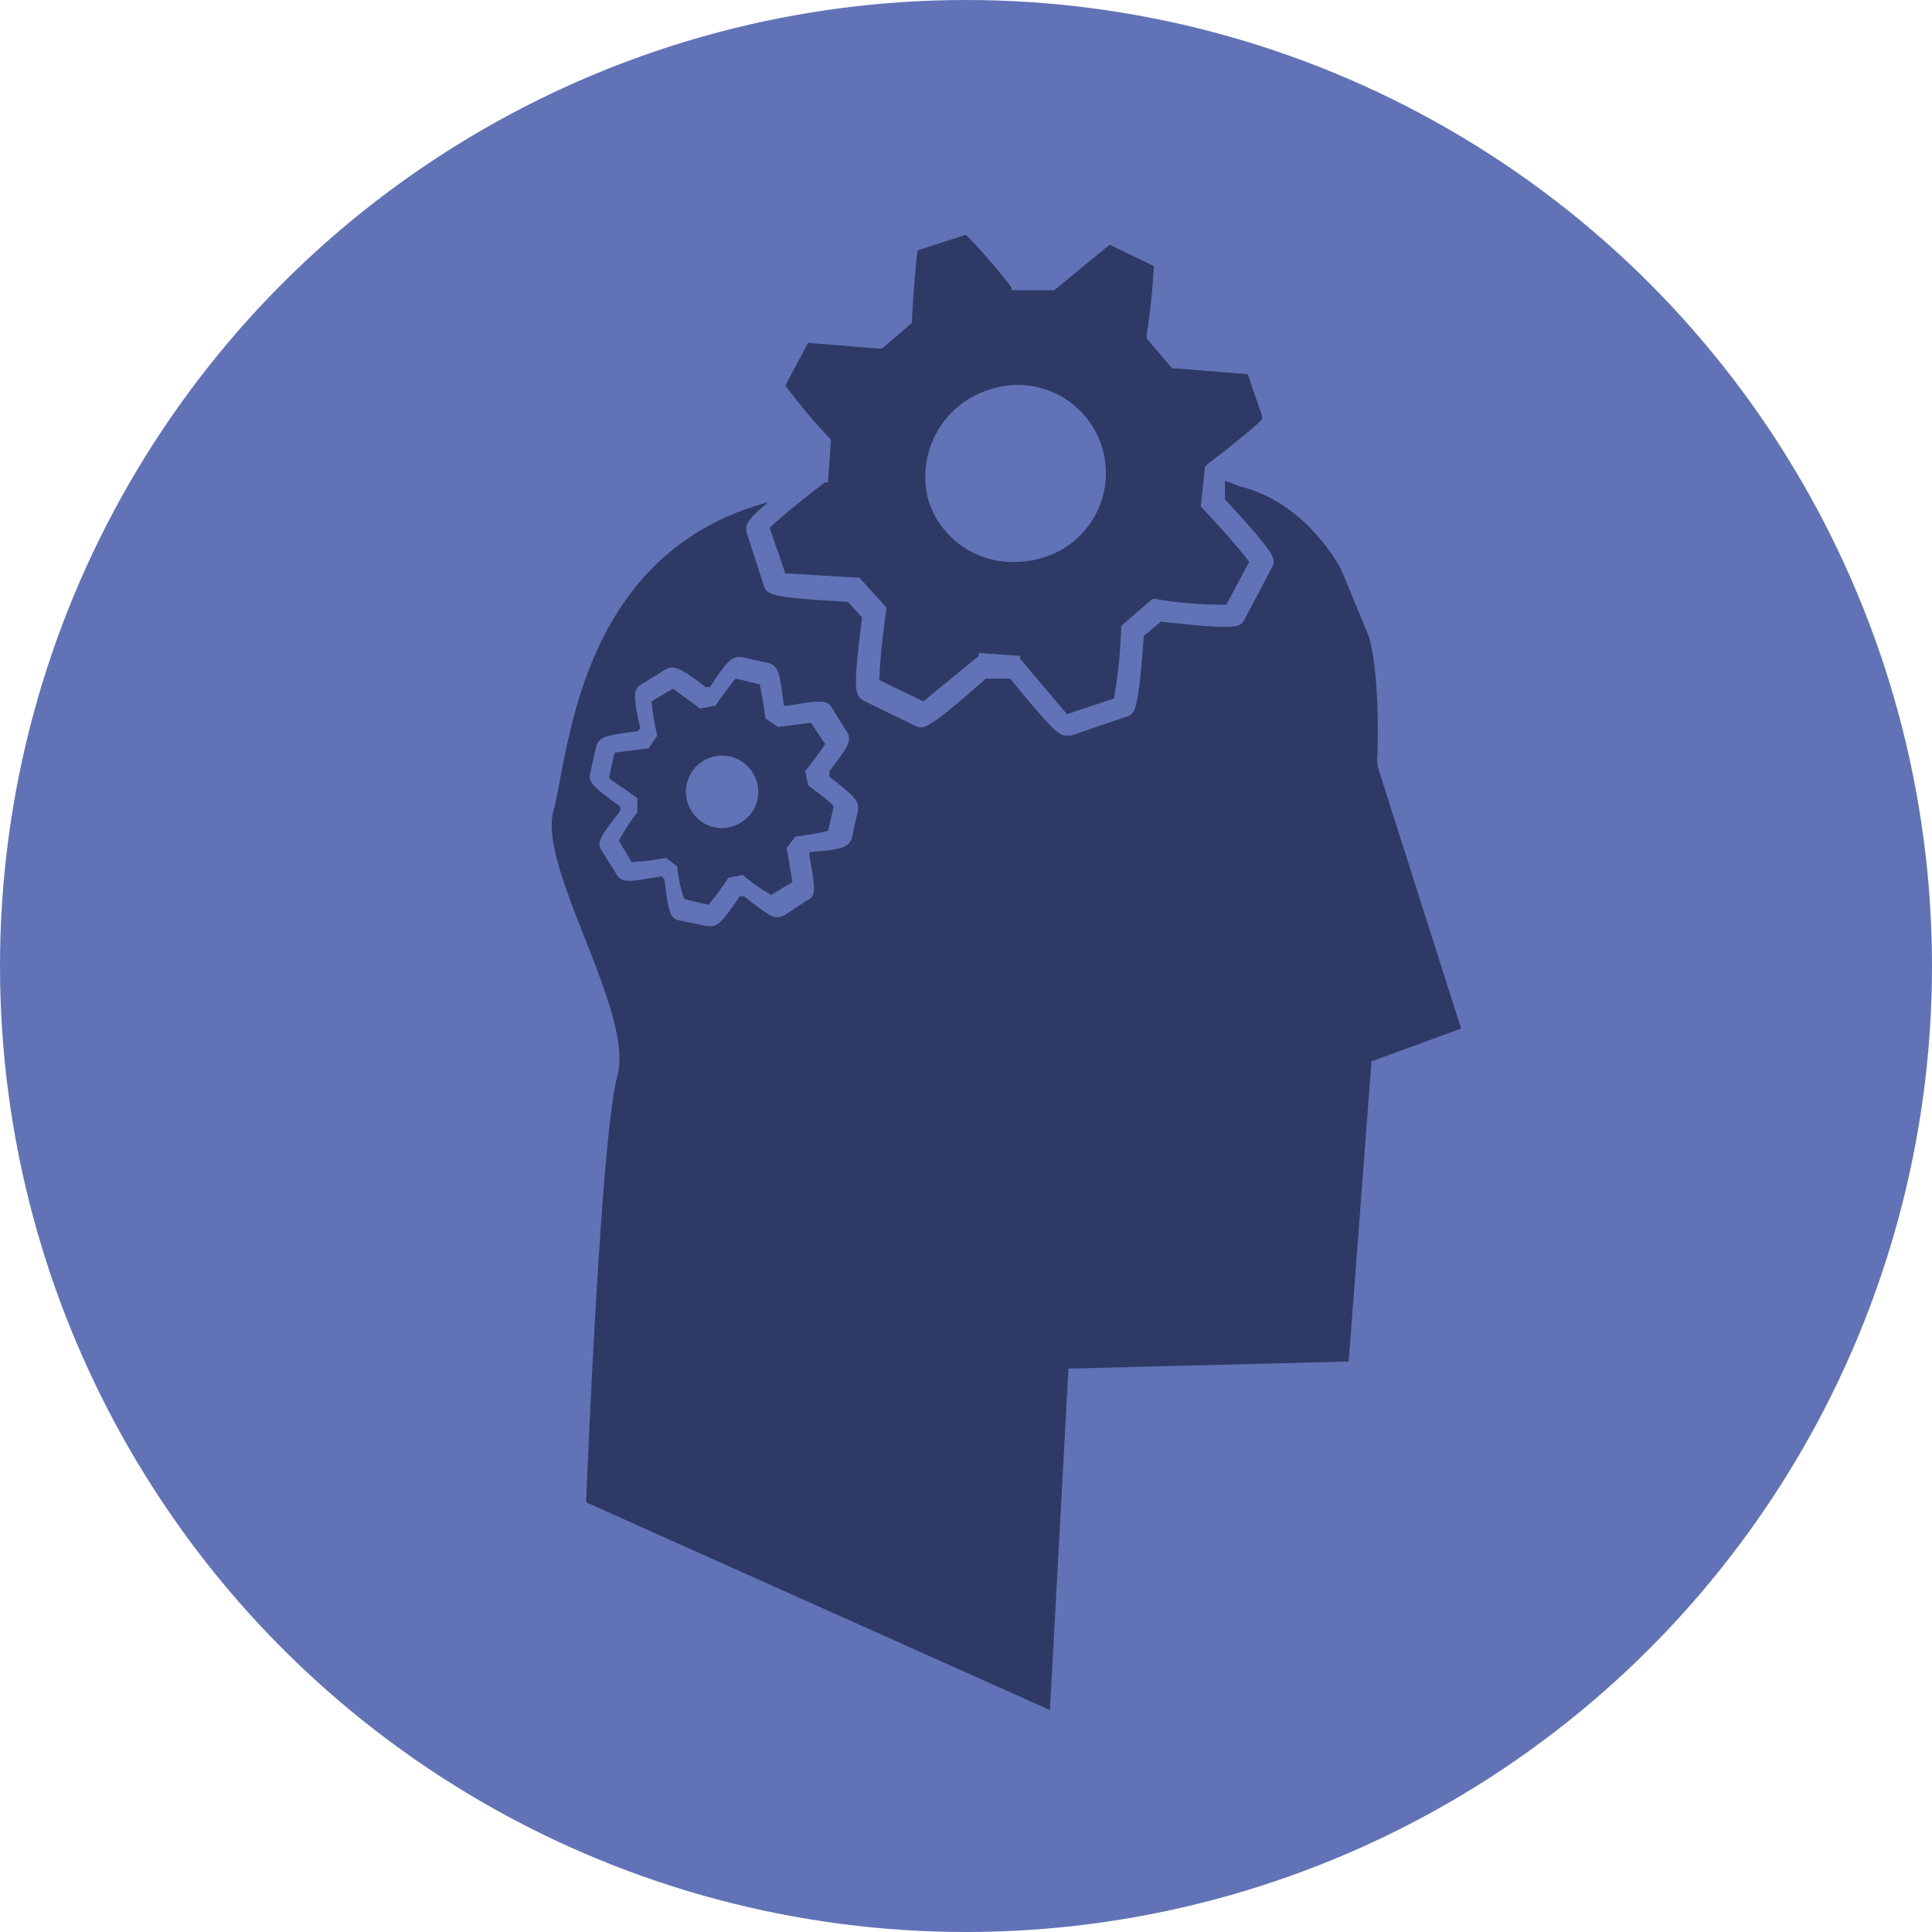 <svg xmlns="http://www.w3.org/2000/svg" viewBox="0 0 135.8 135.8">
  <title>Asset 11</title>
  <g id="Layer_2" data-name="Layer 2">
    <g id="Layer_1-2" data-name="Layer 1">
      <circle cx="67.9" cy="67.9" r="67.9" style="fill: #6173b6"/>
      <path id="_Path_" data-name="&lt;Path&gt;" d="M69.5,89Z" style="fill: #e4e5e5;fill-rule: evenodd"/>
      <path id="_Path_2" data-name="&lt;Path&gt;" d="M69.5,88.9h0Z" style="fill: #e4e5e5;fill-rule: evenodd"/>
      <path id="_Path_3" data-name="&lt;Path&gt;" d="M69.5,89h0Z" style="fill: #e4e5e5;fill-rule: evenodd"/>
      <path d="M66.7,101.7a1,1,0,1,0,0,2,1,1,0,0,0,0-2Zm-.4,1.5a.3.3,0,0,1-.3-.3.3.3,0,0,1,.3-.3.3.3,0,0,1,.3.3A.5.5,0,0,1,66.3,103.2Z" style="fill: #2e3965"/>
      <path d="M97,54.4a3,3,0,0,1-.2-1c.1-1.6.1-6.5-.6-8.7l-1.9-4.6s-2.3-4.7-7.1-5.9l-1.1-.4v1.3c3.7,4,3.6,4.2,3.3,4.8l-1.9,3.6c-.3.6-.4.8-5.9.2l-1.2,1c-.4,5.4-.6,5.5-1.3,5.7l-3.8,1.3h-.4c-.5,0-1.1-.6-3.9-4H69.3c-4.2,3.7-4.4,3.6-5,3.3l-3.5-1.7c-.7-.4-.9-.5-.2-5.9l-1-1.1c-5.6-.3-5.6-.5-5.9-1.1l-1.2-3.7c-.1-.5-.2-.8,1.5-2.2C40.6,38.9,40,53,38.9,57s5.7,14.2,4.5,18.6-2.2,30-2.2,30l32.6,14.6,1.3-24,19.7-.5,1.6-21.1,6.3-2.3ZM60.3,57l-.4,1.8c-.2.8-.7.9-3,1.1v.3c.4,2.2.5,2.8-.2,3.1l-1.5,1c-.7.4-1,.2-2.9-1.3h-.3c-1.1,1.6-1.5,2.1-2,2.1h-.3l-1.9-.4c-.7-.1-.8-.5-1.1-2.9l-.2-.2c-2.4.4-2.8.5-3.2-.2l-1-1.6c-.4-.6-.1-1,1.3-2.8v-.3c-1.9-1.4-2.3-1.7-2.1-2.4l.4-1.8c.2-.7.6-.8,2.9-1.1l.2-.2c-.5-2.3-.5-2.8.1-3.1l1.6-1c.6-.4,1.1-.2,2.9,1.2h.3c1.3-2,1.6-2.2,2.3-2.1l1.8.4c.7.2.8.6,1.1,3h.3c2.3-.4,2.8-.4,3.1.2l1,1.6c.4.6.2,1-1.2,2.8v.4C60.1,56,60.4,56.3,60.3,57Z" style="fill: #2e3965"/>
      <path d="M56.8,55.2l-.2-1S58,52.4,58,52.3l-1-1.5-2.3.3-.9-.6a24,24,0,0,0-.4-2.4l-1.7-.4a23.1,23.1,0,0,0-1.4,1.9l-1.1.2-1.9-1.4-1.5.9a17.2,17.2,0,0,0,.4,2.4l-.6.9-2.4.3-.4,1.8,2,1.4v1a13.7,13.7,0,0,0-1.3,2l.9,1.5a17.5,17.5,0,0,0,2.4-.3l.8.6a9.5,9.5,0,0,0,.5,2.3l1.7.4a23.1,23.1,0,0,0,1.4-1.9l1-.2a14.3,14.3,0,0,0,2,1.4l1.5-.9-.4-2.4.6-.8a18.5,18.5,0,0,0,2.3-.4l.4-1.7C58.7,56.6,56.8,55.2,56.8,55.2Zm-4.7,2.6a2.5,2.5,0,0,1-3.5-.8,2.5,2.5,0,0,1,4.3-2.7A2.5,2.5,0,0,1,52.1,57.8Z" style="fill: #2e3965;fill-rule: evenodd"/>
      <g>
        <path d="M69.6,27.9a6,6,0,0,0-3.8,7.2,5.8,5.8,0,0,0,7.3,3.6,5.7,5.7,0,1,0-3.5-10.8Z" style="fill: none"/>
        <g>
          <path d="M71.5,28.2l-1.7.2A5.4,5.4,0,0,0,66.3,35,5.3,5.3,0,0,0,73,38.2a5.1,5.1,0,0,0,3.4-6.5A5,5,0,0,0,71.5,28.2Z" style="fill: none"/>
          <path d="M87.7,26.3l-5-.4h-.3l-1.8-2.1v-.3a43,43,0,0,0,.5-4.8L78,17.2l-3.9,3.2h-3v-.2a42.2,42.2,0,0,0-3.2-3.7l-3.4,1.1c-.1.6-.3,2.9-.4,4.9v.2l-2.1,1.8h-.3l-4.9-.4-1.6,3a42.7,42.7,0,0,0,3.2,3.8v.2l-.2,2.8h-.2c-1.6,1.2-3.4,2.7-3.9,3.2l1.1,3.2,5,.3h.2l1.9,2.1v.2a46.6,46.6,0,0,0-.5,4.9l3.1,1.5,3.9-3.2v-.2l2.9.2v.2L75,50.2l3.3-1.1a33.7,33.7,0,0,0,.5-4.9V44L81,42.1h.2a27.4,27.4,0,0,0,5,.4l1.6-3c-.4-.6-1.9-2.3-3.2-3.7l-.2-.2.3-2.8.2-.2c1.6-1.2,3.3-2.6,3.8-3.1v-.3h0ZM73.3,39.2a6.9,6.9,0,0,1-2,.3,6.2,6.2,0,0,1-6-4.2,6.4,6.4,0,0,1,4.2-7.9,6.2,6.2,0,1,1,3.8,11.8Z" style="fill: #2e3965"/>
        </g>
      </g>
    </g>
  </g>
</svg>
